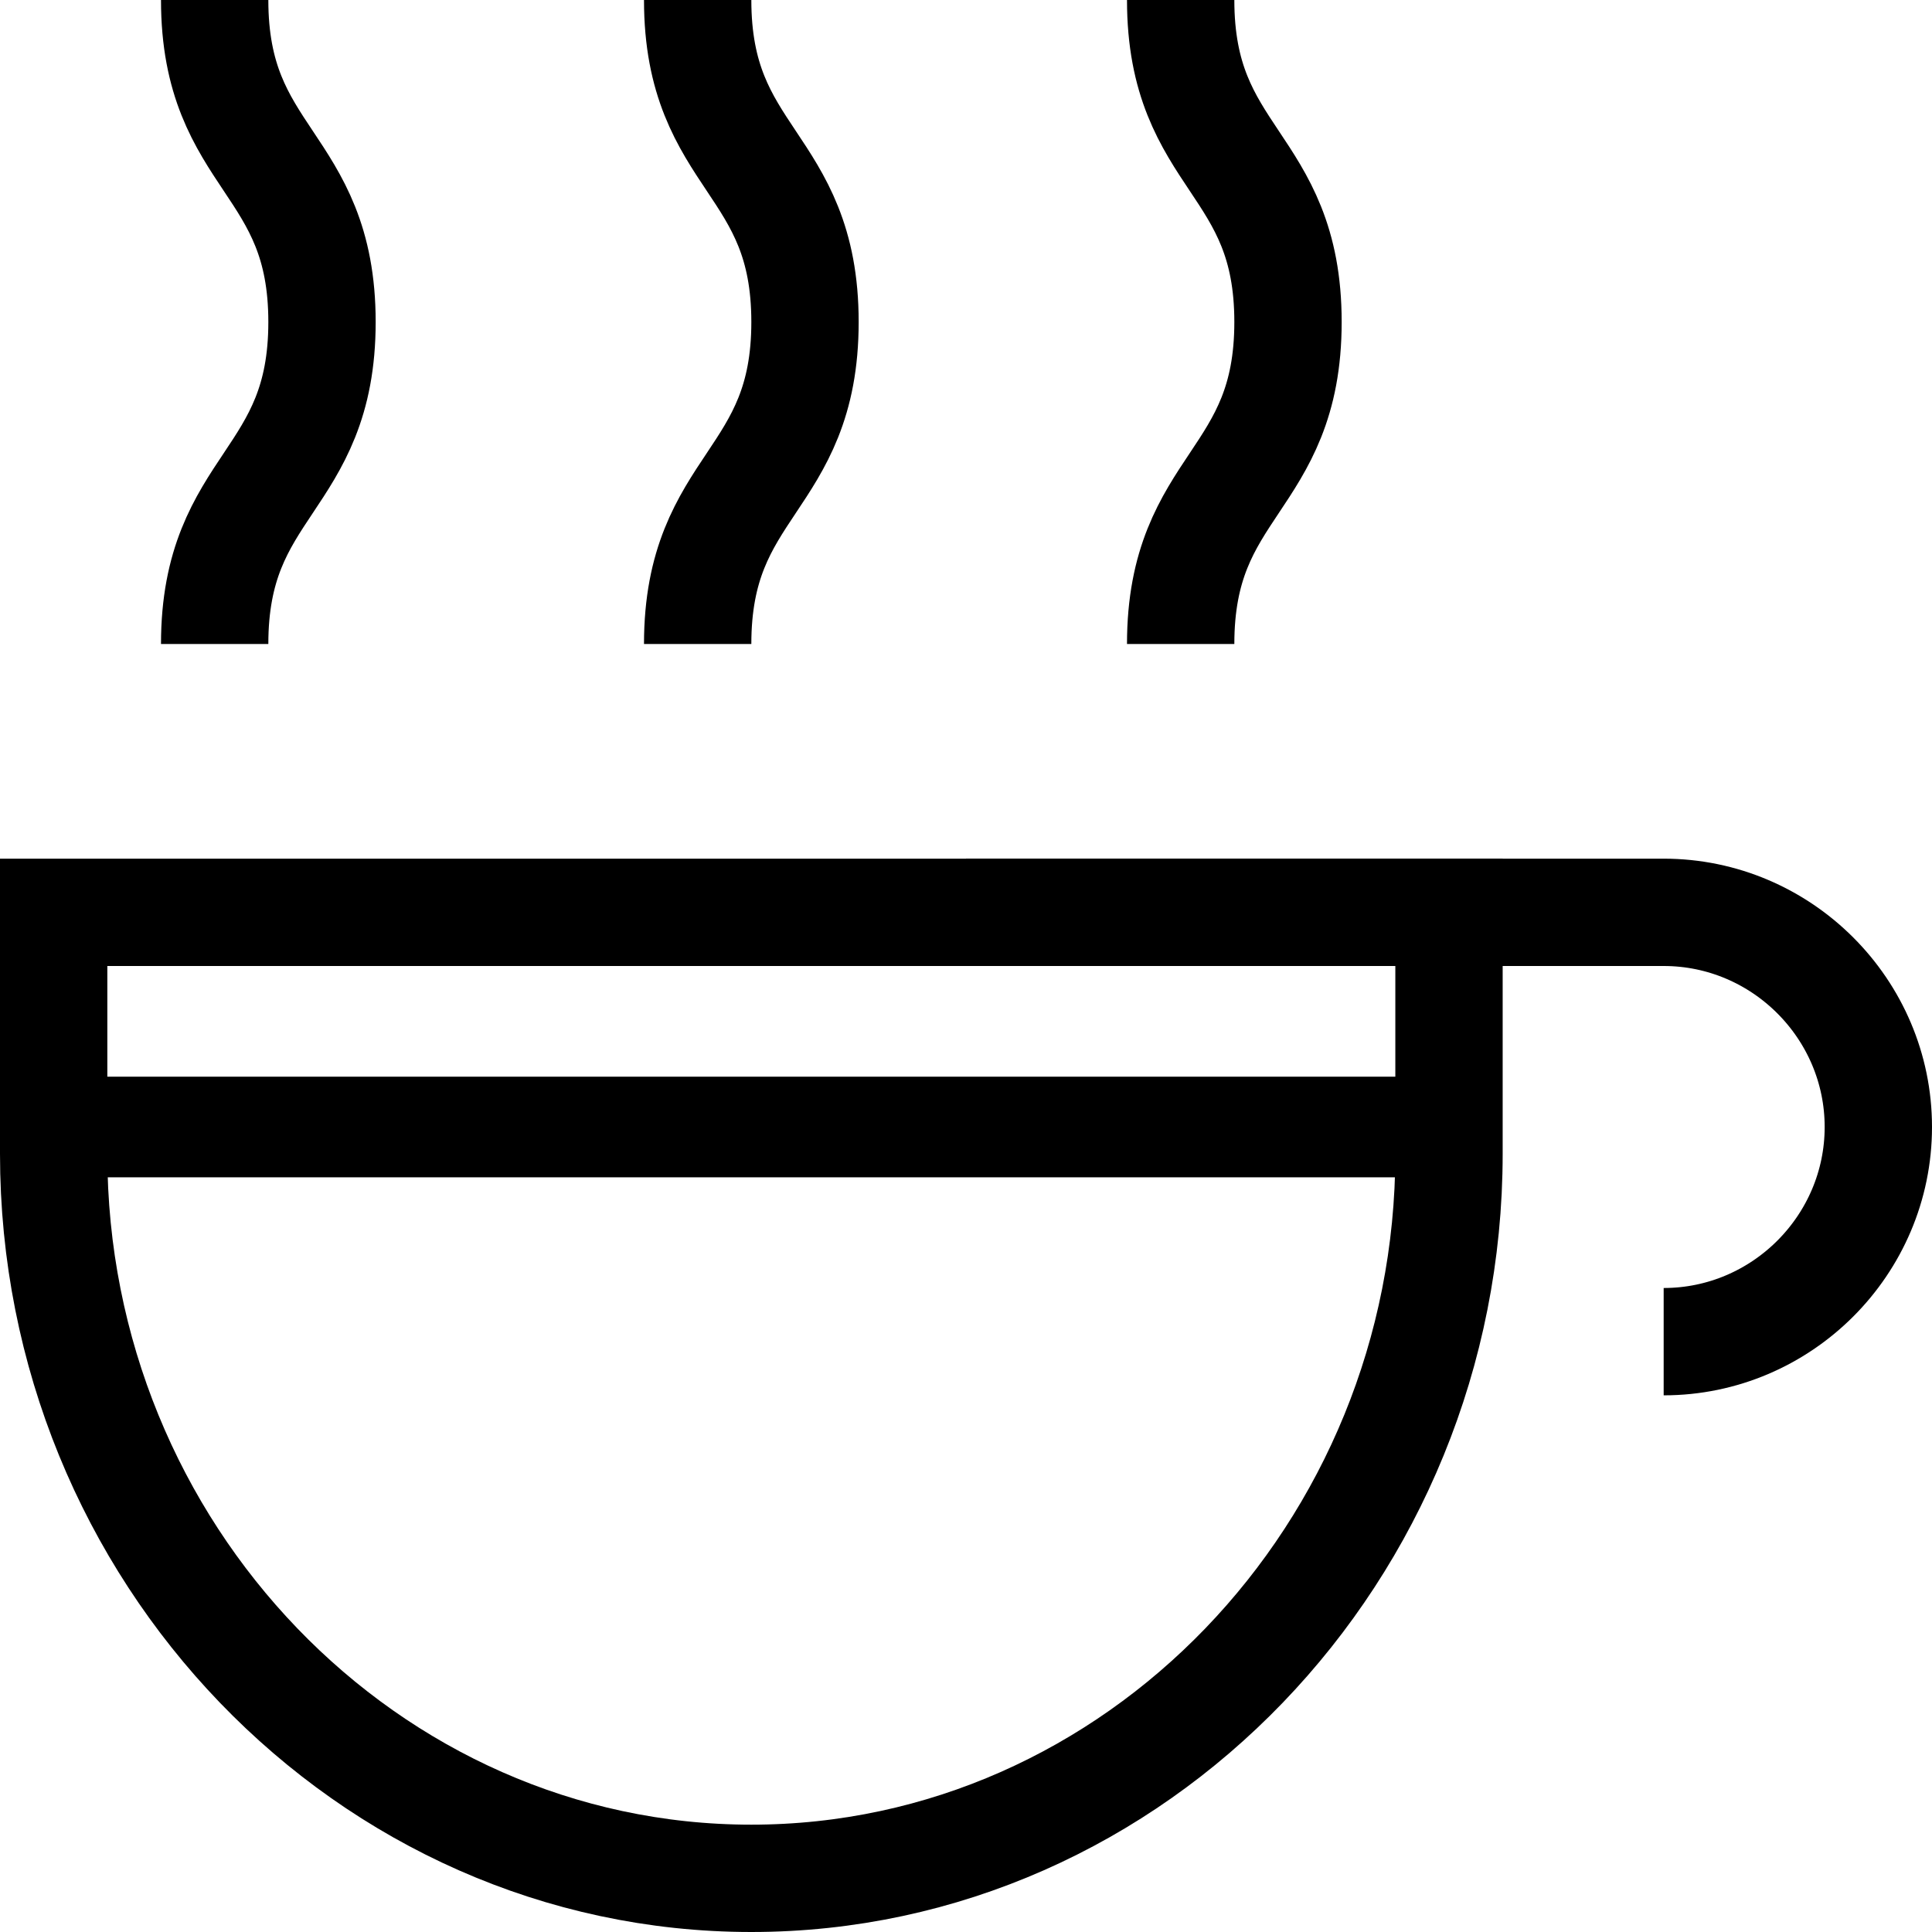 <svg viewBox="0 0 36 36" xmlns="http://www.w3.org/2000/svg"><g fill="none" fill-rule="evenodd" stroke="#000" transform="translate(1)"><path d="m0 17v4.5c0 7.425 5.85 13.5 13 13.5s13-6.075 13-13.5v-4.5z" stroke-width="2"/><path d="m0 21h26" stroke-width="1.875"/><path d="m17 17h13c2.2 0 4 1.8 4 4s-1.8 4-4 4m-27-13c0-3 2-3 2-6s-2-3-2-6m9 12c0-3 2-3 2-6s-2-3-2-6m9 12c0-3 2-3 2-6s-2-3-2-6" stroke-width="2"/></g></svg>